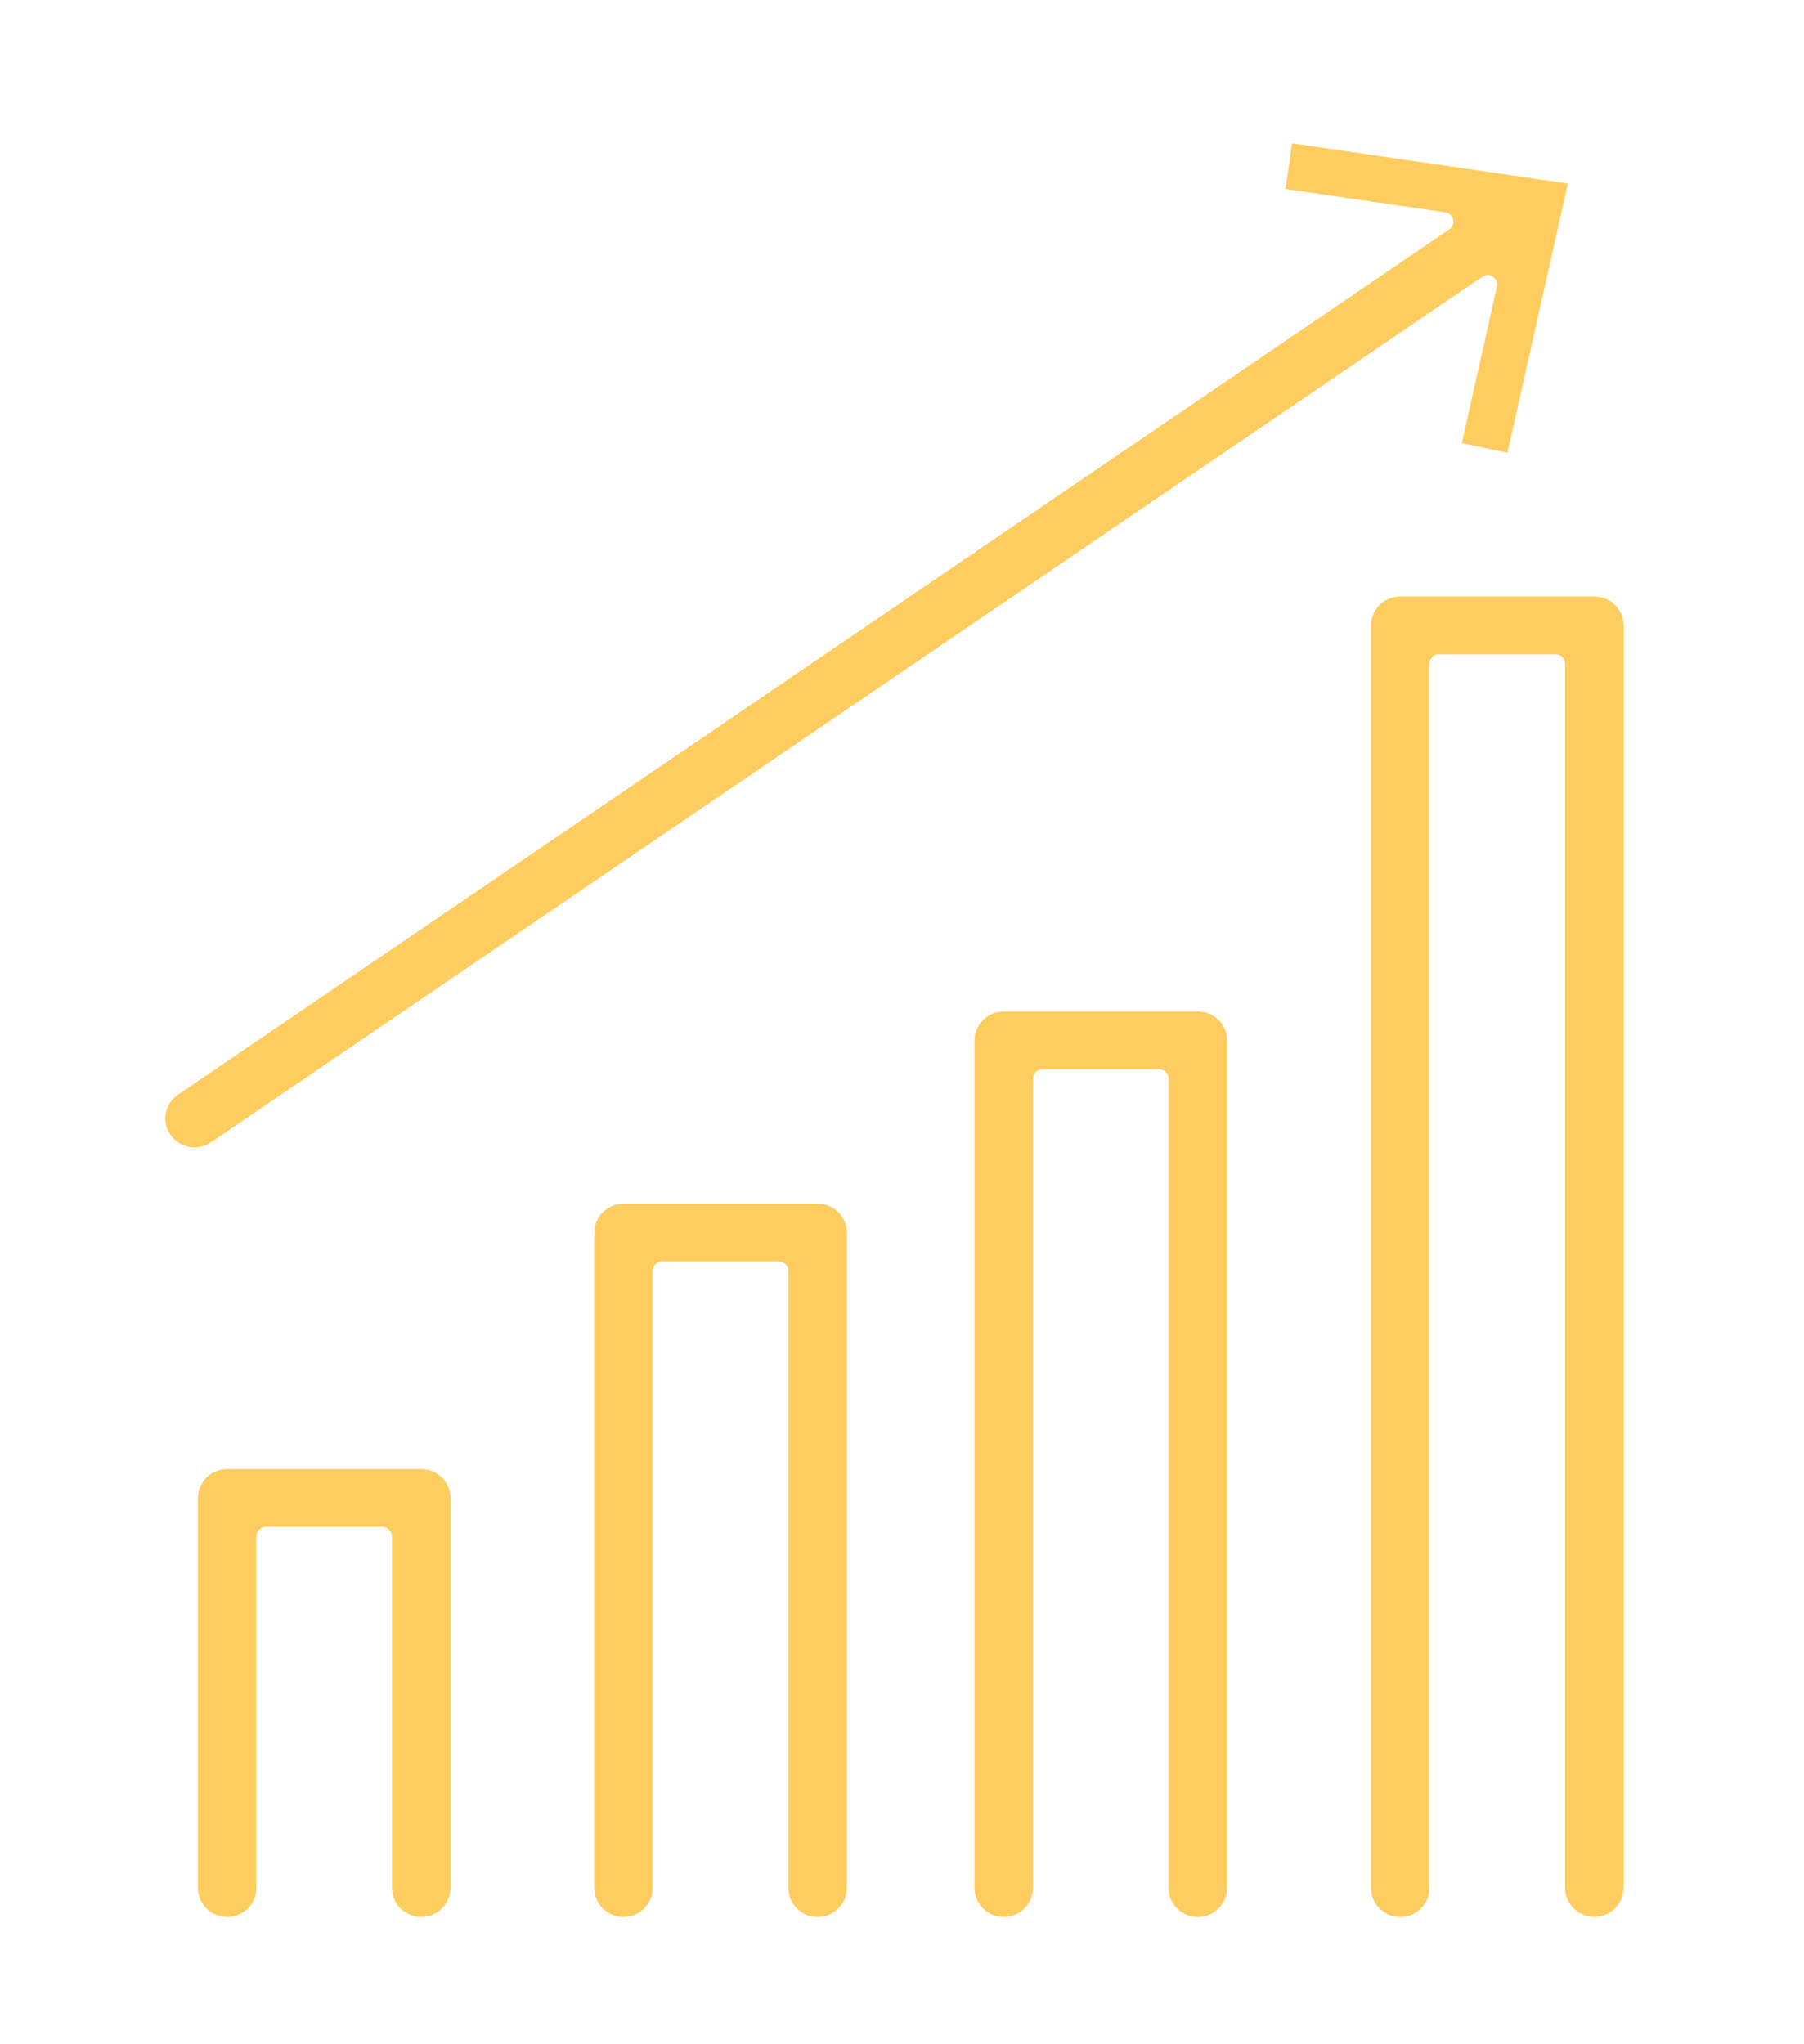 <svg width="120" height="136" viewBox="0 0 120 136" fill="none" xmlns="http://www.w3.org/2000/svg">
<mask id="mask0_1_5522" style="mask-type:alpha" maskUnits="userSpaceOnUse" x="0" y="0" width="120" height="136">
<path d="M0 0.535H120V135.535H0V0.535Z" fill="#D9D9D9"/>
</mask>
<g mask="url(#mask0_1_5522)">
<g clip-path="url(#clip0_1_5522)">
<path d="M12.942 76.33C12.303 76.33 11.702 76.017 11.342 75.497C11.051 75.078 10.937 74.564 11.032 74.063C11.127 73.555 11.411 73.123 11.841 72.829L96.404 15.26C96.619 15.116 96.721 14.853 96.663 14.602C96.607 14.352 96.398 14.164 96.138 14.126L85.51 12.573L85.953 9.535L104.299 12.21L100.269 30.13L97.239 29.472L99.574 19.068C99.63 18.818 99.523 18.555 99.308 18.411C99.2 18.342 99.08 18.304 98.954 18.304C98.827 18.304 98.701 18.342 98.593 18.417L14.037 75.992C13.714 76.211 13.335 76.33 12.942 76.33ZM29.966 125.612V99.662C29.966 98.604 29.093 97.739 28.024 97.739H15.106C14.037 97.739 13.164 98.604 13.164 99.662V125.612C13.164 126.671 14.037 127.535 15.106 127.535C16.175 127.535 17.048 126.671 17.048 125.612V102.211C17.048 101.867 17.333 101.585 17.681 101.585H25.443C25.791 101.585 26.076 101.867 26.076 102.211V125.612C26.076 126.671 26.948 127.535 28.018 127.535C29.087 127.535 29.96 126.671 29.96 125.612H29.966ZM81.626 125.612V69.215C81.626 68.156 80.753 67.292 79.684 67.292H66.766C65.697 67.292 64.824 68.156 64.824 69.215V125.612C64.824 126.671 65.697 127.535 66.766 127.535C67.835 127.535 68.708 126.671 68.708 125.612V71.764C68.708 71.419 68.993 71.138 69.341 71.138H77.103C77.451 71.138 77.736 71.419 77.736 71.764V125.612C77.736 126.671 78.609 127.535 79.678 127.535C80.747 127.535 81.62 126.671 81.62 125.612H81.626ZM56.334 125.612V81.999C56.334 80.94 55.461 80.076 54.392 80.076H41.474C40.404 80.076 39.531 80.94 39.531 81.999V125.612C39.531 126.671 40.404 127.535 41.474 127.535C42.543 127.535 43.416 126.671 43.416 125.612V84.548C43.416 84.204 43.7 83.922 44.048 83.922H51.811C52.158 83.922 52.443 84.204 52.443 84.548V125.612C52.443 126.671 53.316 127.535 54.385 127.535C55.455 127.535 56.328 126.671 56.328 125.612H56.334ZM108 125.612V41.605C108 40.546 107.127 39.682 106.058 39.682H93.14C92.071 39.682 91.198 40.546 91.198 41.605V125.612C91.198 126.671 92.071 127.535 93.14 127.535C94.209 127.535 95.082 126.671 95.082 125.612V44.154C95.082 43.81 95.367 43.528 95.715 43.528H103.477C103.825 43.528 104.109 43.81 104.109 44.154V125.606C104.109 126.665 104.983 127.529 106.052 127.529C107.121 127.529 107.994 126.665 107.994 125.606L108 125.612Z" fill="#FFCC60"/>
</g>
</g>
<defs>
<clipPath id="clip0_1_5522">
<rect width="97" height="118" fill="white" transform="translate(11 9.535)"/>
</clipPath>
</defs>
</svg>
